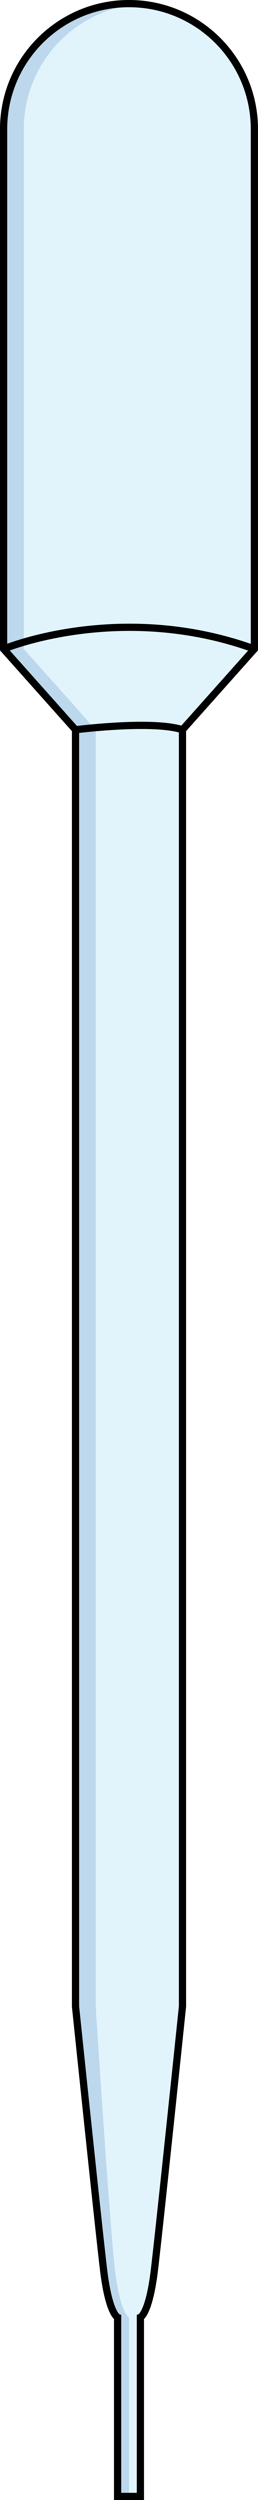 <?xml version="1.0" encoding="utf-8"?>
<!-- Generator: Adobe Illustrator 27.2.0, SVG Export Plug-In . SVG Version: 6.00 Build 0)  -->
<svg version="1.1" id="Camada_1" xmlns="http://www.w3.org/2000/svg" xmlns:xlink="http://www.w3.org/1999/xlink" x="0px" y="0px"
	 width="35.77px" height="346.143px" viewBox="0 0 35.77 346.143" enable-background="new 0 0 35.77 346.143" xml:space="preserve">
<g>
	<path opacity="0.6" fill="#CDECF8" enable-background="new    " d="M19.362,0.562C9.011-0.309,0.5,8.081,0.5,18.47l0,71.35
		c0,0.023,0.009,0.046,0.024,0.063l9.921,11.131c0.015,0.017,0.024,0.04,0.024,0.063v176.725c0,0.003,0,0.002,0,0.006
		c0.016,0.158,3.163,30.408,3.89,36.471c0.65,5.419,1.687,6.393,1.904,6.541c0.027,0.018,0.041,0.045,0.041,0.077v24.652
		c0,0.052,0.042,0.095,0.095,0.095h2.972c0.052,0,0.095-0.042,0.095-0.095v-24.652c0-0.032,0.014-0.059,0.041-0.077
		c0.217-0.148,1.254-1.123,1.904-6.541c0.727-6.063,3.874-36.313,3.89-36.471c0-0.003,0-0.002,0-0.006V101.076
		c0-0.023,0.009-0.046,0.024-0.063l9.921-11.131c0.015-0.017,0.024-0.04,0.024-0.063V17.885C35.27,8.781,28.272,1.312,19.362,0.562z
		"/>
	<path opacity="0.2" fill="#306BB3" enable-background="new    " d="M15.94,314.277c-0.729-6.079-2.672-36.472-2.672-36.472V101.04
		L3.299,89.855V17.885c0-9.164,7.096-16.655,16.09-17.319c-0.009-0.001-0.018-0.003-0.027-0.003C9.011-0.309,0.5,8.081,0.5,18.469
		v71.35c0,0.023,0.009,0.046,0.024,0.063l9.921,11.131c0.015,0.017,0.024,0.04,0.024,0.063v176.725c0,0.003,0,0.002,0,0.005
		c0.017,0.158,3.163,30.408,3.89,36.471c0.65,5.418,1.687,6.393,1.904,6.541c0.027,0.018,0.041,0.045,0.041,0.077v24.652
		c0,0.052,0.042,0.095,0.095,0.095h1.486v-24.801C17.885,320.842,16.669,320.356,15.94,314.277z"/>
	<path fill="none" stroke="#000000" stroke-miterlimit="10" d="M17.885,0.5C8.283,0.5,0.5,8.283,0.5,17.885v71.971l9.969,11.185
		v176.766c0,0,3.161,30.393,3.89,36.472c0.729,6.079,1.945,6.565,1.945,6.565v24.801h3.161v-24.801c0,0,1.216-0.486,1.945-6.565
		c0.729-6.079,3.89-36.472,3.89-36.472V101.04l9.969-11.185V17.885C35.27,8.283,27.486,0.5,17.885,0.5z"/>
	<path fill="none" stroke="#000000" stroke-miterlimit="10" d="M0.5,89.855c0,0,16.112-6.758,34.77,0"/>
	<path fill="none" stroke="#000000" stroke-miterlimit="10" d="M10.469,101.04c0,0,10.674-1.369,14.832,0"/>
</g>
</svg>
